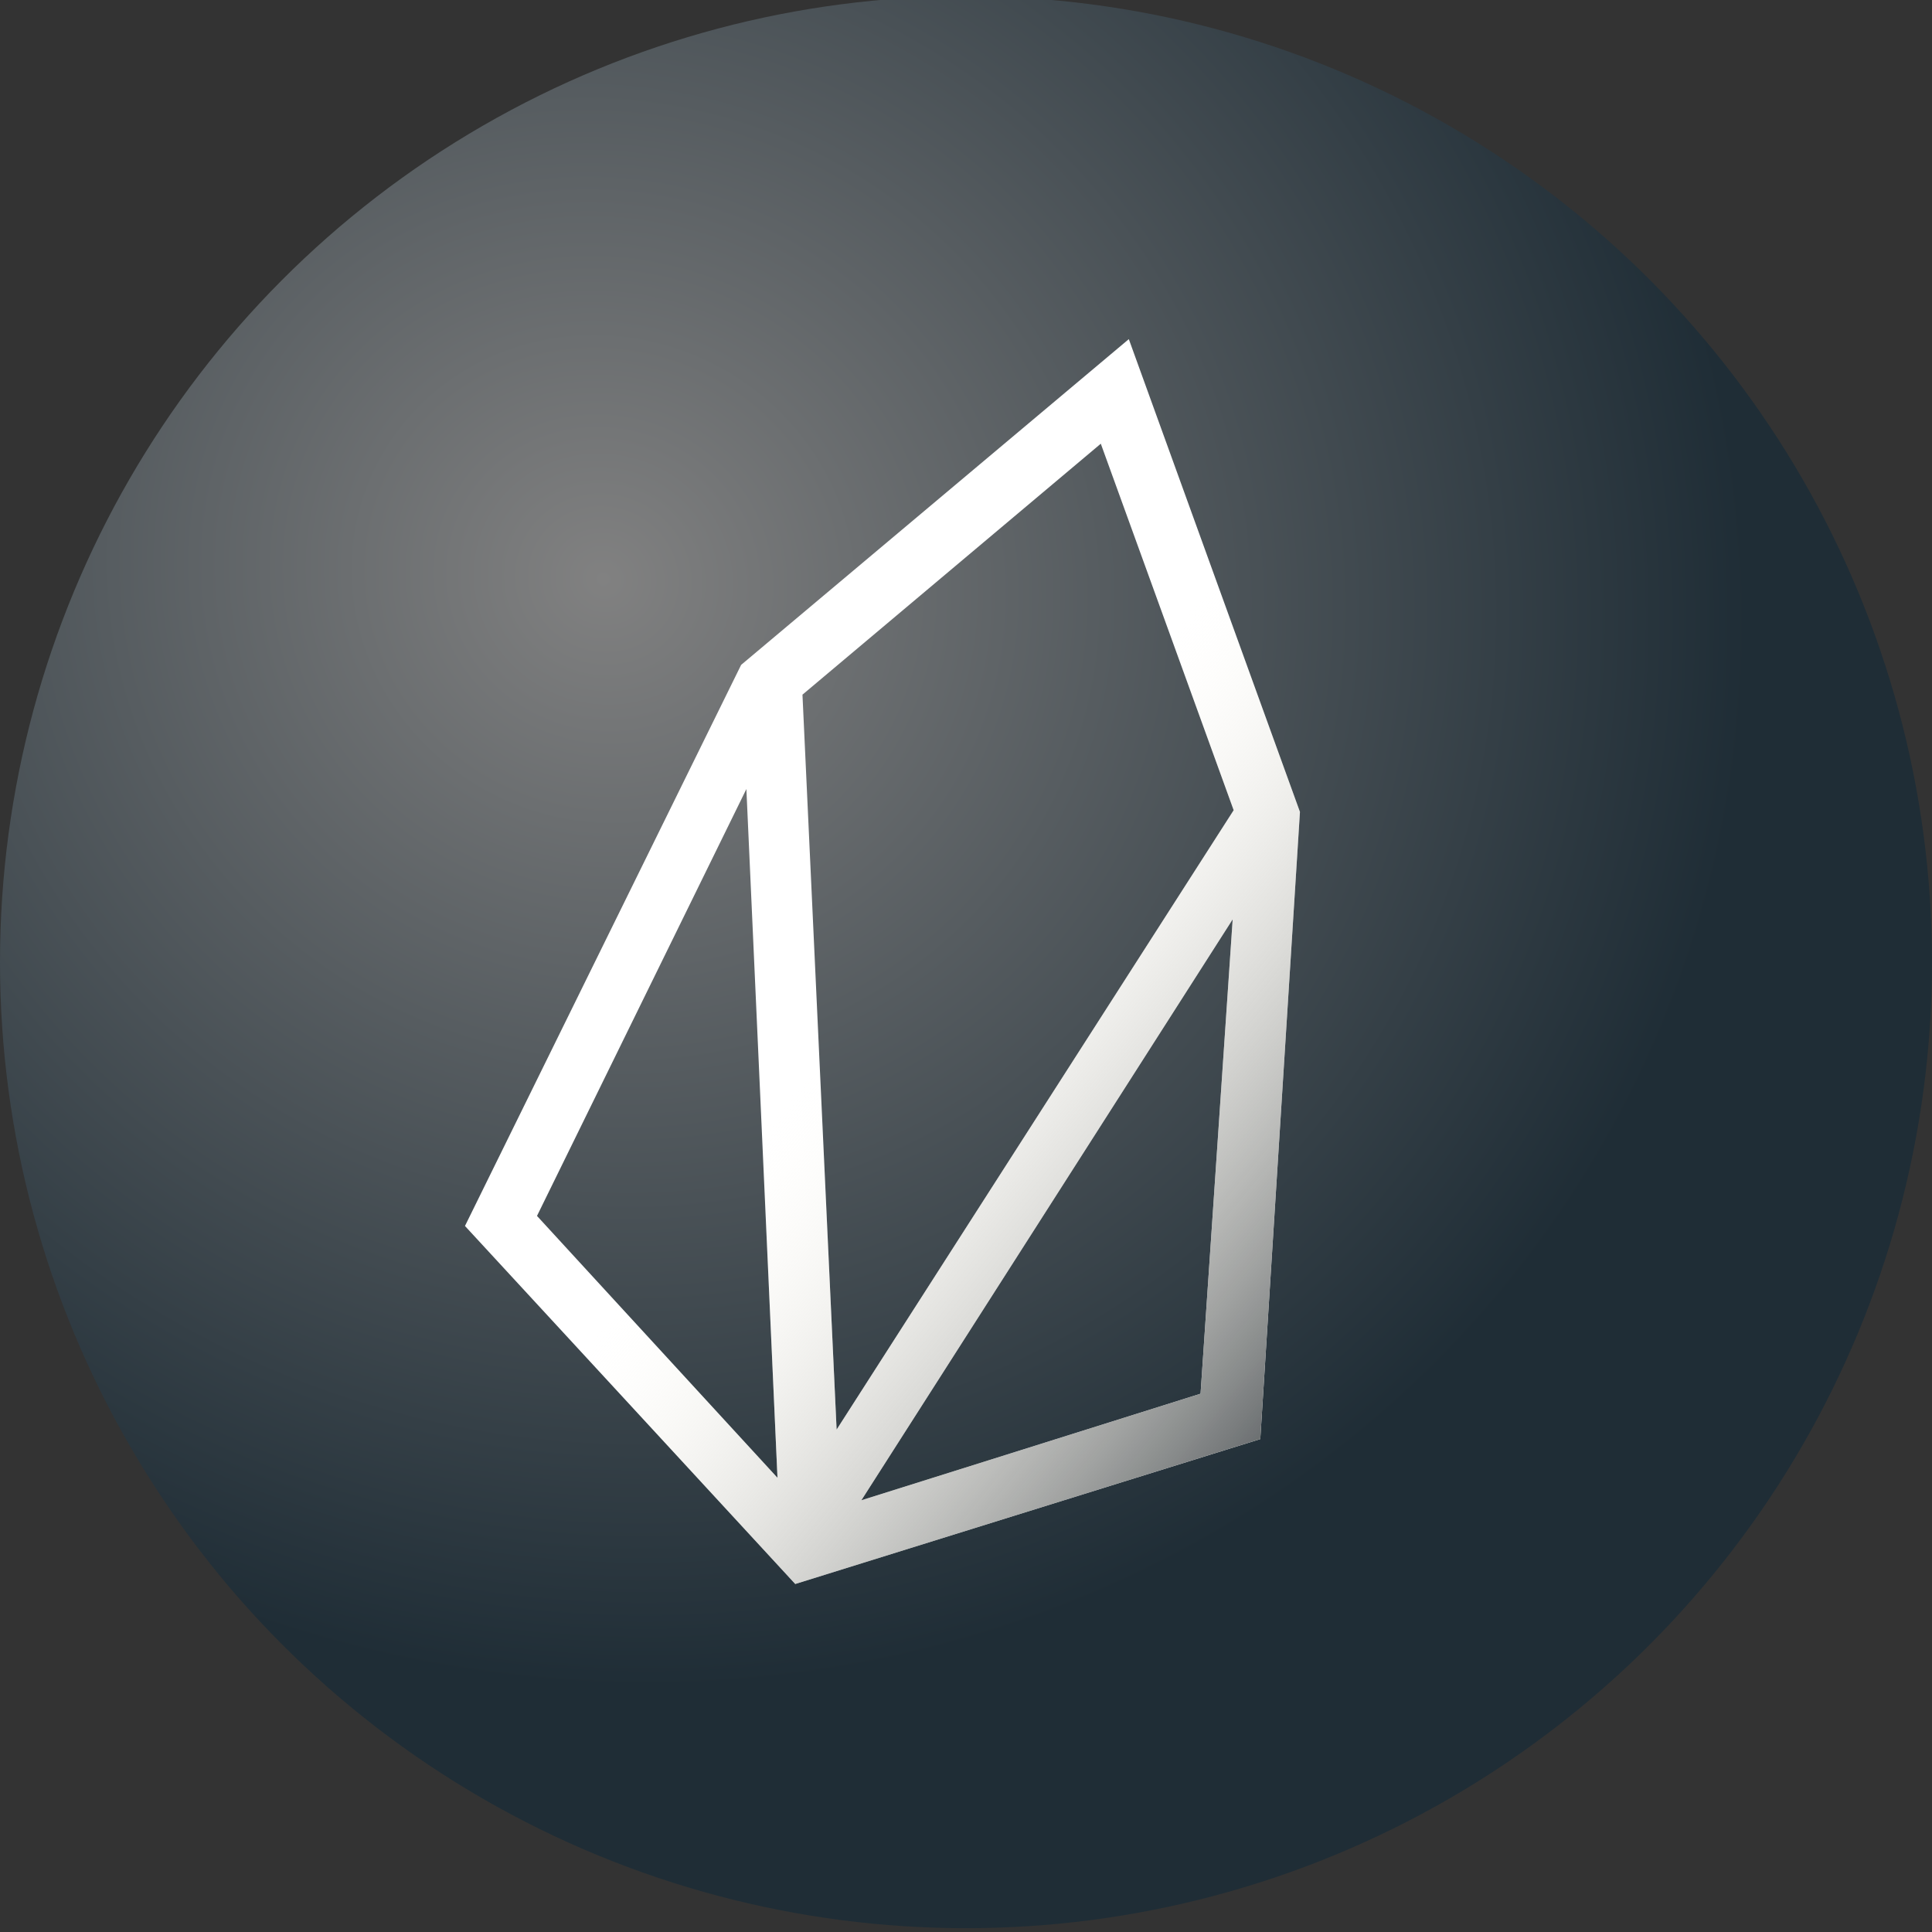 <svg width="135" height="135" viewBox="0 0 135 135" fill="none" xmlns="http://www.w3.org/2000/svg">
<rect x="0" y="0" width="135" height="135" fill="#333333" stroke="none"/>
<g clip-path="url(#clip0_729_3666)">
<path d="M129.722 82.587C121.124 117.07 86.194 138.056 51.702 129.457C17.225 120.86 -3.764 85.932 4.838 51.45C13.433 16.962 48.363 -4.026 82.844 4.571C117.334 13.169 138.321 48.101 129.722 82.587Z" fill="#F7931A"/>
<circle cx="67.5" cy="67.234" r="67.5" fill="url(#paint0_radial_729_3666)"/>
<path d="M78.877 23.697L51.787 46.459L32.49 85.666L55.569 110.682L88.064 100.557L90.835 56.735L78.877 23.697ZM37.523 84.963L52.154 55.134L54.328 103.264L37.523 84.963ZM56.073 48.54L76.919 31.004L86.204 56.613L58.459 99.896L56.073 48.54ZM60.186 104.834L86.134 64.239L83.89 97.387L60.186 104.834Z" fill="white"/>
<path d="M78.877 23.697L51.787 46.459L32.49 85.666L55.569 110.682L88.064 100.557L90.835 56.735L78.877 23.697ZM37.523 84.963L52.154 55.134L54.328 103.264L37.523 84.963ZM56.073 48.54L76.919 31.004L86.204 56.613L58.459 99.896L56.073 48.54ZM60.186 104.834L86.134 64.239L83.89 97.387L60.186 104.834Z" fill="url(#paint1_linear_729_3666)"/>
</g>
<defs>
<radialGradient id="paint0_radial_729_3666" cx="0" cy="0" r="1" gradientUnits="userSpaceOnUse" gradientTransform="translate(42.078 40.936) rotate(113.629) scale(76.548 80.066)">
<stop stop-color="white" stop-opacity="0.22"/>
<stop offset="0" stop-color="#818181"/>
<stop offset="1" stop-color="#1F2D36"/>
</radialGradient>
<linearGradient id="paint1_linear_729_3666" x1="102.433" y1="84.389" x2="70.389" y2="58.11" gradientUnits="userSpaceOnUse">
<stop stop-color="#666A6C"/>
<stop offset="1" stop-color="#FFFBED" stop-opacity="0"/>
</linearGradient>
<clipPath id="clip0_729_3666">
<rect width="135" height="135" fill="white"/>
</clipPath>
</defs>
</svg>
